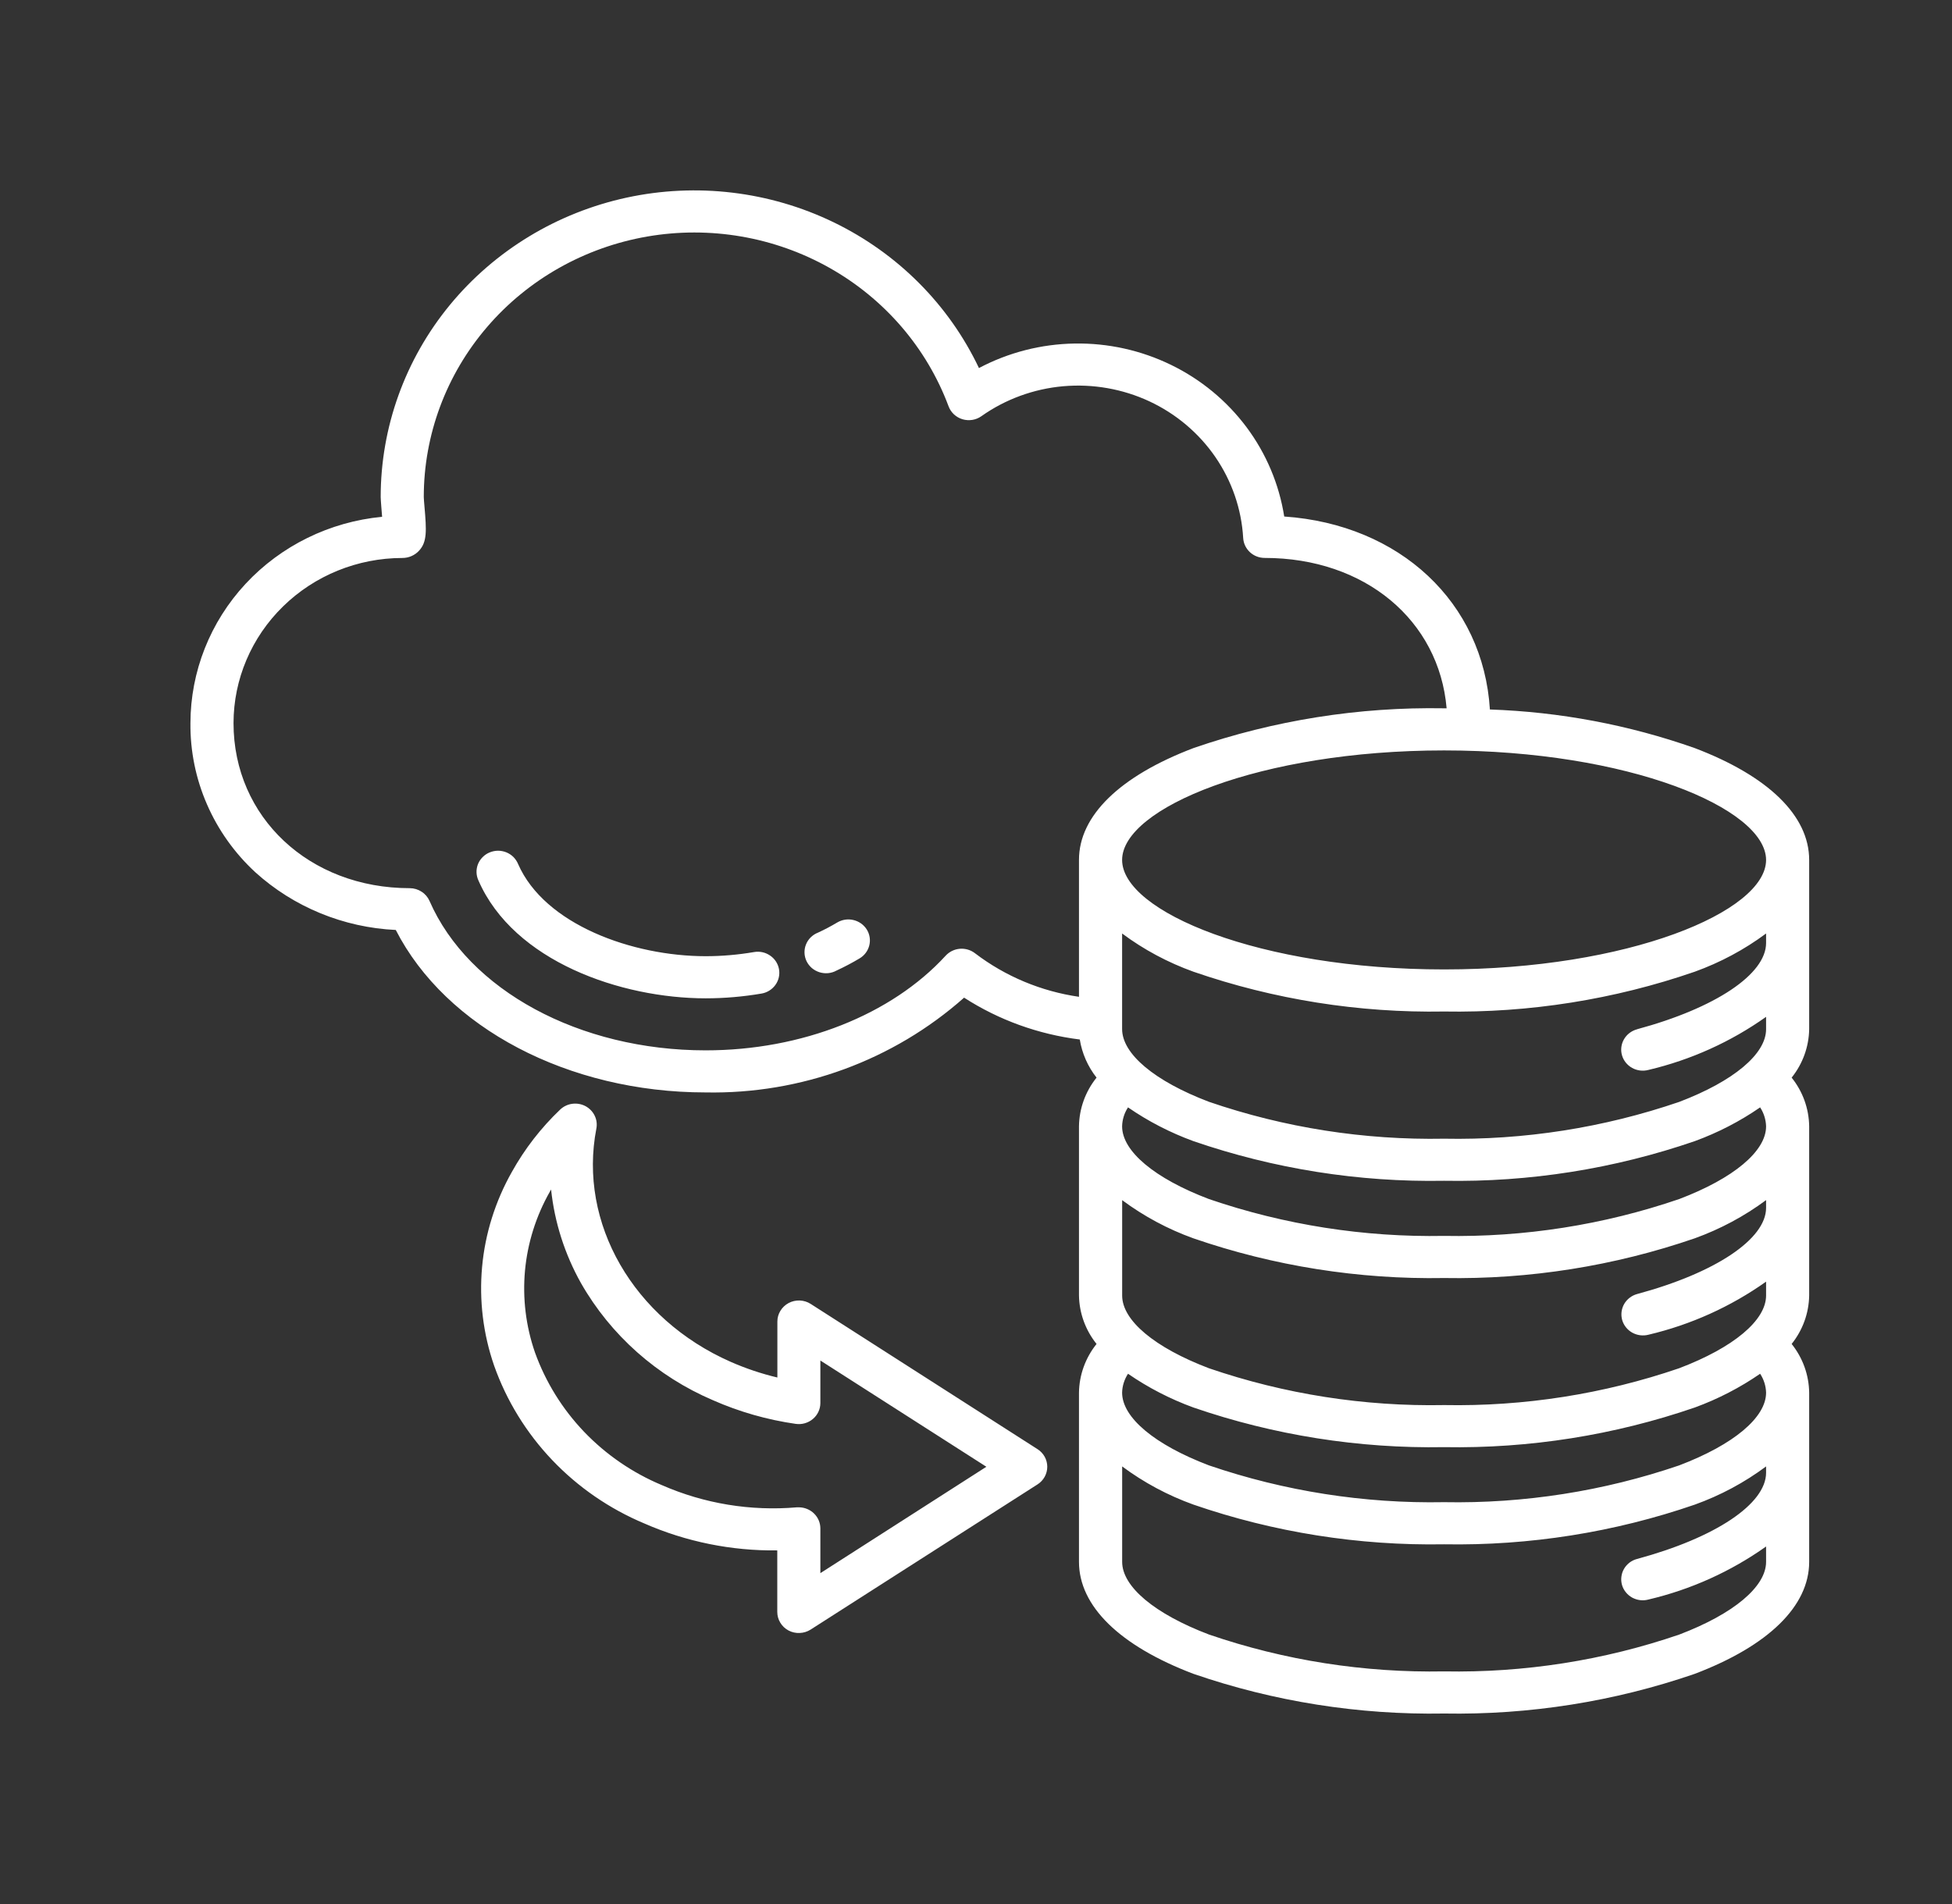 <svg width="41" height="40" viewBox="0 0 41 40" fill="none" xmlns="http://www.w3.org/2000/svg">
<rect x="0" y="0" width="41" height="40" fill="#333333" stroke="none"/>
<path d="M18.205 19.526C18.236 19.575 18.257 19.63 18.266 19.688C18.275 19.745 18.273 19.804 18.259 19.86C18.245 19.917 18.22 19.97 18.185 20.017C18.15 20.064 18.106 20.104 18.055 20.134C17.898 20.228 17.736 20.313 17.57 20.39C17.516 20.42 17.456 20.438 17.395 20.444C17.333 20.45 17.271 20.443 17.212 20.425C17.153 20.406 17.099 20.376 17.052 20.337C17.006 20.297 16.968 20.248 16.941 20.193C16.915 20.139 16.9 20.079 16.898 20.019C16.896 19.958 16.906 19.898 16.929 19.842C16.951 19.785 16.986 19.734 17.029 19.691C17.073 19.648 17.125 19.615 17.183 19.592C17.32 19.529 17.454 19.458 17.583 19.381C17.685 19.32 17.808 19.3 17.925 19.328C18.041 19.355 18.142 19.426 18.205 19.526ZM15.838 20.001C15.503 20.058 15.163 20.088 14.822 20.088C13.284 20.088 11.437 19.423 10.882 18.151C10.859 18.096 10.826 18.047 10.784 18.004C10.741 17.962 10.691 17.929 10.635 17.906C10.579 17.884 10.52 17.872 10.459 17.872C10.399 17.873 10.339 17.885 10.284 17.908C10.228 17.931 10.178 17.965 10.136 18.008C10.094 18.05 10.061 18.1 10.039 18.155C10.018 18.21 10.007 18.269 10.009 18.328C10.011 18.387 10.025 18.445 10.05 18.499C10.792 20.198 13.044 20.973 14.822 20.973C15.215 20.973 15.607 20.939 15.995 20.873C16.113 20.853 16.218 20.787 16.287 20.691C16.356 20.595 16.383 20.476 16.362 20.36C16.341 20.245 16.275 20.142 16.176 20.075C16.078 20.007 15.957 19.98 15.838 20.001ZM38 18.067V21.621C37.994 21.99 37.865 22.348 37.632 22.639C37.866 22.931 37.995 23.29 38 23.661V27.216C37.994 27.586 37.865 27.943 37.632 28.234C37.866 28.527 37.995 28.886 38 29.257V32.812C38 33.74 37.147 34.575 35.598 35.164C33.907 35.747 32.124 36.029 30.332 35.998C28.54 36.029 26.756 35.747 25.066 35.164C23.516 34.575 22.663 33.74 22.663 32.812V29.257C22.668 28.886 22.798 28.527 23.032 28.234C22.799 27.943 22.669 27.586 22.663 27.216V23.661C22.668 23.29 22.798 22.931 23.032 22.639C22.848 22.405 22.727 22.129 22.68 21.838C21.812 21.73 20.98 21.43 20.25 20.959C18.766 22.275 16.825 22.988 14.822 22.95C11.935 22.95 9.364 21.59 8.313 19.537C7.214 19.485 6.169 19.055 5.362 18.324C4.927 17.922 4.581 17.436 4.347 16.897C4.112 16.358 3.994 15.777 4 15.191C4.002 14.109 4.414 13.066 5.158 12.265C5.903 11.464 6.925 10.962 8.026 10.857C8.022 10.802 7.996 10.504 7.996 10.443C7.996 8.975 8.508 7.552 9.448 6.408C10.389 5.264 11.7 4.468 13.165 4.151C14.631 3.835 16.163 4.018 17.508 4.669C18.853 5.32 19.93 6.4 20.562 7.732C21.18 7.405 21.869 7.228 22.571 7.217C23.273 7.205 23.967 7.359 24.596 7.665C25.224 7.97 25.768 8.42 26.182 8.974C26.596 9.529 26.867 10.173 26.974 10.851C29.404 11.018 31.155 12.656 31.294 14.905C32.761 14.955 34.212 15.228 35.594 15.715C37.146 16.305 38 17.139 38 18.066V18.067ZM34.384 21.623C36.031 21.178 37.095 20.467 37.095 19.811V19.611C36.638 19.951 36.132 20.221 35.594 20.415C33.905 20.998 32.123 21.281 30.332 21.25C28.541 21.281 26.759 20.998 25.07 20.415C24.531 20.221 24.025 19.951 23.569 19.611V21.619C23.569 22.141 24.25 22.712 25.393 23.147C26.979 23.691 28.651 23.953 30.332 23.922C32.012 23.954 33.684 23.692 35.27 23.149C36.413 22.714 37.095 22.143 37.095 21.622V21.362C36.354 21.888 35.515 22.267 34.625 22.477C34.509 22.508 34.386 22.493 34.281 22.435C34.177 22.377 34.1 22.281 34.068 22.168C34.036 22.055 34.052 21.934 34.111 21.832C34.17 21.73 34.269 21.655 34.384 21.624V21.623ZM36.97 28.86C36.546 29.153 36.085 29.391 35.598 29.569C33.907 30.151 32.124 30.433 30.332 30.402C28.54 30.433 26.756 30.151 25.066 29.569C24.579 29.391 24.117 29.153 23.693 28.86C23.616 28.979 23.572 29.116 23.569 29.257C23.569 29.779 24.25 30.35 25.393 30.785C26.979 31.327 28.652 31.589 30.332 31.558C32.012 31.589 33.684 31.327 35.27 30.785C36.413 30.35 37.095 29.779 37.095 29.257C37.091 29.116 37.048 28.979 36.97 28.86ZM37.095 27.216V26.925C36.354 27.451 35.515 27.83 34.625 28.04C34.51 28.07 34.387 28.054 34.283 27.996C34.18 27.938 34.104 27.842 34.072 27.73C34.041 27.617 34.056 27.497 34.114 27.395C34.172 27.294 34.269 27.218 34.384 27.186C36.031 26.742 37.095 26.031 37.095 25.375V25.212C36.64 25.55 36.136 25.82 35.599 26.014C33.908 26.597 32.124 26.88 30.332 26.849C28.54 26.88 26.756 26.598 25.066 26.015C24.529 25.822 24.025 25.551 23.57 25.213V27.218C23.57 27.74 24.252 28.311 25.394 28.745C26.98 29.288 28.653 29.55 30.333 29.518C32.013 29.549 33.685 29.287 35.27 28.744C36.413 28.309 37.095 27.738 37.095 27.216ZM36.97 23.264C36.546 23.557 36.085 23.795 35.598 23.973C33.907 24.555 32.124 24.838 30.332 24.806C28.54 24.838 26.756 24.555 25.066 23.973C24.579 23.795 24.117 23.557 23.693 23.264C23.615 23.383 23.572 23.521 23.569 23.663C23.569 24.185 24.25 24.756 25.393 25.19C26.979 25.733 28.652 25.995 30.332 25.964C32.012 25.995 33.684 25.733 35.27 25.19C36.413 24.756 37.095 24.185 37.095 23.663C37.091 23.521 37.048 23.383 36.97 23.264ZM30.332 15.765C26.461 15.765 23.569 16.979 23.569 18.066C23.569 19.152 26.461 20.366 30.332 20.366C34.203 20.366 37.093 19.152 37.095 18.067C37.094 16.979 34.202 15.765 30.332 15.765ZM20.483 20.029C21.117 20.512 21.868 20.826 22.663 20.941V18.064C22.663 17.139 23.519 16.304 25.07 15.715C26.759 15.132 28.541 14.849 30.332 14.88H30.385C30.227 13.033 28.67 11.721 26.564 11.721C26.448 11.721 26.337 11.678 26.253 11.6C26.169 11.522 26.119 11.416 26.112 11.303C26.077 10.695 25.875 10.108 25.528 9.602C25.181 9.097 24.701 8.692 24.139 8.43C23.577 8.169 22.953 8.06 22.333 8.114C21.713 8.169 21.119 8.386 20.614 8.743C20.558 8.783 20.492 8.81 20.424 8.821C20.355 8.832 20.284 8.828 20.217 8.808C20.15 8.788 20.089 8.753 20.038 8.706C19.987 8.658 19.948 8.601 19.924 8.536C19.466 7.309 18.581 6.279 17.423 5.627C16.266 4.975 14.911 4.742 13.595 4.969C12.28 5.197 11.088 5.87 10.23 6.871C9.371 7.872 8.901 9.136 8.901 10.443C8.901 10.47 8.909 10.565 8.915 10.635C8.96 11.151 8.973 11.387 8.799 11.572C8.755 11.62 8.701 11.657 8.641 11.683C8.582 11.709 8.517 11.722 8.451 11.722C7.511 11.723 6.61 12.089 5.945 12.74C5.28 13.39 4.906 14.272 4.905 15.191C4.905 17.168 6.496 18.659 8.606 18.659C8.695 18.659 8.781 18.685 8.855 18.733C8.929 18.78 8.987 18.848 9.022 18.928C9.842 20.805 12.172 22.066 14.822 22.066C16.837 22.066 18.721 21.322 19.862 20.078C19.94 19.993 20.047 19.941 20.163 19.932C20.278 19.923 20.393 19.958 20.483 20.029ZM37.095 32.812V32.489C36.354 33.015 35.515 33.394 34.625 33.603C34.568 33.619 34.508 33.623 34.449 33.616C34.39 33.609 34.333 33.59 34.281 33.562C34.23 33.533 34.184 33.495 34.148 33.449C34.111 33.403 34.084 33.351 34.068 33.295C34.053 33.239 34.048 33.18 34.056 33.123C34.063 33.065 34.082 33.009 34.111 32.959C34.14 32.908 34.18 32.864 34.226 32.828C34.273 32.792 34.327 32.766 34.384 32.751C36.031 32.306 37.095 31.595 37.095 30.939V30.807C36.64 31.146 36.136 31.416 35.599 31.609C33.908 32.192 32.125 32.474 30.333 32.443C28.541 32.474 26.757 32.192 25.067 31.609C24.53 31.416 24.026 31.146 23.57 30.807V32.812C23.57 33.334 24.253 33.905 25.395 34.339C26.981 34.883 28.654 35.144 30.334 35.113C32.014 35.144 33.686 34.883 35.272 34.339C36.413 33.905 37.095 33.333 37.095 32.812ZM21.997 30.814C21.997 30.887 21.978 30.96 21.943 31.024C21.907 31.089 21.856 31.144 21.793 31.184L17.026 34.235C16.958 34.278 16.879 34.303 16.797 34.306C16.716 34.31 16.635 34.292 16.563 34.254C16.491 34.216 16.431 34.159 16.39 34.091C16.348 34.022 16.326 33.944 16.326 33.864V32.571C15.364 32.583 14.411 32.39 13.533 32.005C12.801 31.698 12.142 31.244 11.599 30.674C11.056 30.103 10.64 29.428 10.379 28.691C10.148 28.024 10.062 27.317 10.126 26.615C10.19 25.914 10.404 25.233 10.753 24.617C11.022 24.134 11.363 23.694 11.765 23.311C11.834 23.245 11.923 23.202 12.018 23.189C12.114 23.176 12.211 23.193 12.296 23.237C12.38 23.282 12.449 23.352 12.49 23.437C12.532 23.522 12.544 23.617 12.526 23.71C12.142 25.694 13.302 27.709 15.348 28.61C15.664 28.749 15.992 28.859 16.328 28.939V27.763C16.328 27.683 16.35 27.605 16.392 27.537C16.434 27.468 16.494 27.412 16.565 27.374C16.637 27.336 16.718 27.318 16.799 27.321C16.881 27.325 16.96 27.349 17.028 27.393L21.792 30.444C21.855 30.484 21.907 30.539 21.943 30.604C21.978 30.668 21.997 30.741 21.997 30.814ZM20.718 30.814L17.231 28.582V29.475C17.231 29.539 17.217 29.602 17.19 29.659C17.163 29.717 17.123 29.769 17.074 29.81C17.025 29.852 16.967 29.882 16.905 29.9C16.843 29.918 16.777 29.922 16.713 29.913C16.113 29.827 15.528 29.66 14.975 29.416C13.801 28.915 12.827 28.05 12.203 26.956C11.862 26.348 11.648 25.679 11.575 24.989C11.566 25.005 11.556 25.022 11.547 25.039C11.258 25.549 11.081 26.112 11.027 26.693C10.974 27.274 11.045 27.859 11.236 28.411C11.459 29.032 11.811 29.601 12.27 30.081C12.73 30.561 13.287 30.943 13.905 31.201C14.794 31.59 15.769 31.75 16.739 31.666C16.752 31.666 16.765 31.666 16.778 31.666C16.898 31.666 17.013 31.713 17.098 31.796C17.183 31.879 17.231 31.991 17.231 32.109V33.049L20.718 30.814Z" fill="white"/>
</svg>
